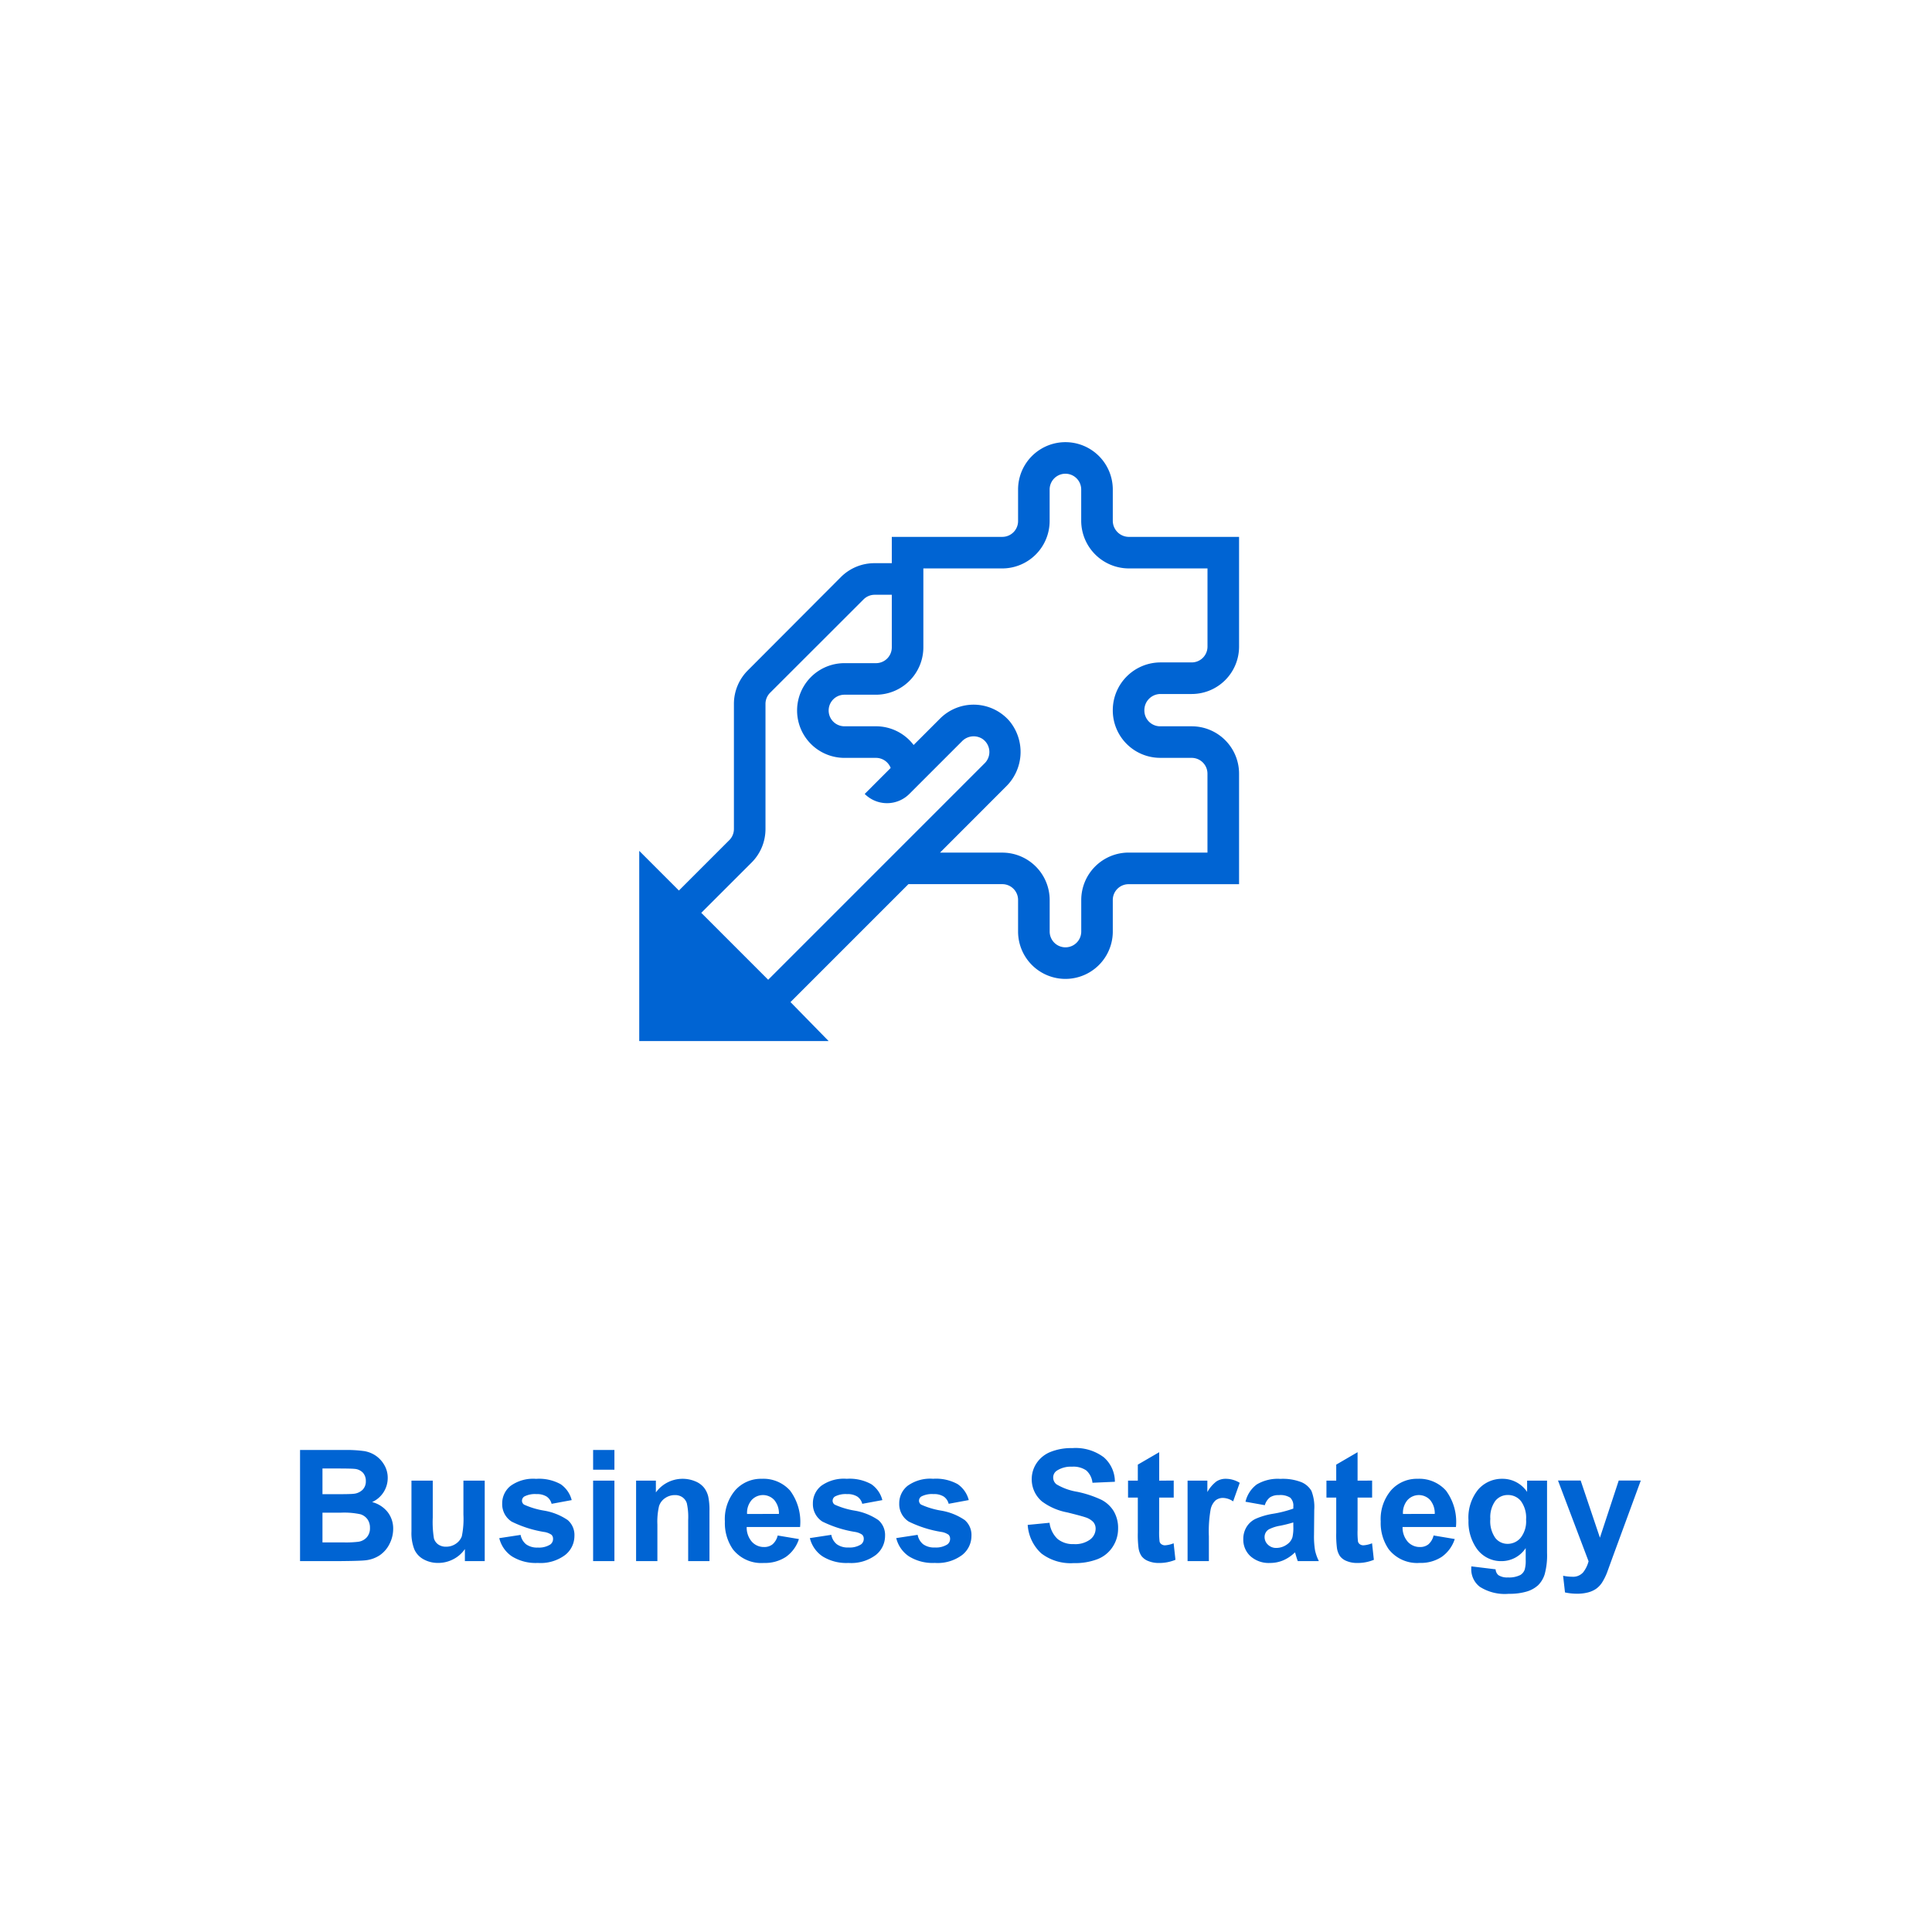<svg xmlns="http://www.w3.org/2000/svg" xmlns:xlink="http://www.w3.org/1999/xlink" width="224" height="224" viewBox="0 0 224 224">
  <defs>
    <clipPath id="clip-path">
      <rect id="長方形_159518" data-name="長方形 159518" width="88" height="88" transform="translate(0 -0.152)" fill="#0064d3"/>
    </clipPath>
  </defs>
  <g id="management-strategy01pc" transform="translate(67 44.152)">
    <rect id="management-strategy01pc-2" data-name="management-strategy01pc" width="224" height="224" transform="translate(-67 -44.152)" fill="#fff"/>
    <g id="グループ_93193" data-name="グループ 93193" clip-path="url(#clip-path)">
      <path id="パス_49217" data-name="パス 49217" d="M72.1,40.859h3.618a5.491,5.491,0,0,0,5.49-5.49V22.642H68.439a1.872,1.872,0,0,1-1.872-1.872V17.151a5.49,5.49,0,0,0-10.981,0v3.66a1.83,1.83,0,0,1-1.83,1.83H40.945v3.05H38.928a5.49,5.49,0,0,0-3.888,1.614l-10.8,10.828a5.489,5.489,0,0,0-1.6,3.876v14.5a1.828,1.828,0,0,1-.536,1.294l-5.841,5.841-4.6-4.6V81.1H33.624L29.2,76.579,42.874,62.905H53.756a1.83,1.83,0,0,1,1.83,1.83V68.4a5.49,5.49,0,0,0,10.981,0v-3.66a1.83,1.83,0,0,1,1.83-1.83H81.208V50.094a5.491,5.491,0,0,0-5.49-5.49h-3.66a1.83,1.83,0,0,1-1.83-1.83v-.041A1.872,1.872,0,0,1,72.1,40.859M18.854,66.231,24.7,60.39A5.49,5.49,0,0,0,26.3,56.507V42.015a1.831,1.831,0,0,1,.536-1.3L37.672,29.889a1.828,1.828,0,0,1,1.293-.536h1.98v6.1a1.83,1.83,0,0,1-1.83,1.83h-3.66a5.49,5.49,0,0,0,0,10.981h3.66a1.827,1.827,0,0,1,1.7,1.169l-3.011,3.012a3.66,3.66,0,0,0,5.176,0l6.105-6.105a1.879,1.879,0,0,1,2.355-.284,1.834,1.834,0,0,1,.284,2.821L26.613,73.99Zm53.2-17.967h3.66a1.832,1.832,0,0,1,1.83,1.83v9.151H68.4a5.5,5.5,0,0,0-5.49,5.49V68.4a1.83,1.83,0,0,1-3.66,0v-3.66a5.5,5.5,0,0,0-5.49-5.49H46.534L54.177,51.6a5.619,5.619,0,0,0,.393-7.626,5.5,5.5,0,0,0-8.021-.275l-3.073,3.073a5.478,5.478,0,0,0-4.362-2.17h-3.66a1.83,1.83,0,0,1,0-3.66h3.66a5.5,5.5,0,0,0,5.49-5.49V26.3h9.151a5.5,5.5,0,0,0,5.49-5.49v-3.66a1.83,1.83,0,0,1,3.66,0V20.77A5.538,5.538,0,0,0,68.439,26.3h9.109v9.067a1.832,1.832,0,0,1-1.83,1.83H72.1a5.539,5.539,0,0,0-5.533,5.533v.041a5.5,5.5,0,0,0,5.49,5.49" transform="translate(-4.548 -4.547)" fill="#0064d3"/>
    </g>
    <path id="パス_55849" data-name="パス 55849" d="M34.788,3.115h5.15a14.879,14.879,0,0,1,2.281.127,3.351,3.351,0,0,1,1.345.532,3.307,3.307,0,0,1,.989,1.077,2.917,2.917,0,0,1,.4,1.507,3.054,3.054,0,0,1-1.811,2.795,3.391,3.391,0,0,1,1.811,1.169,3.1,3.1,0,0,1,.633,1.942,3.83,3.83,0,0,1-.409,1.709A3.443,3.443,0,0,1,44.056,15.3a3.687,3.687,0,0,1-1.745.611q-.65.07-3.138.088H34.788Zm2.6,2.145V8.239h1.705q1.521,0,1.89-.044a1.72,1.72,0,0,0,1.05-.461,1.361,1.361,0,0,0,.382-1.006,1.414,1.414,0,0,0-.33-.971,1.492,1.492,0,0,0-.98-.453q-.387-.044-2.224-.044Zm0,5.124v3.445H39.8a11.769,11.769,0,0,0,1.784-.079,1.612,1.612,0,0,0,.945-.514,1.583,1.583,0,0,0,.365-1.094,1.681,1.681,0,0,0-.281-.984,1.589,1.589,0,0,0-.813-.589,8.838,8.838,0,0,0-2.307-.185ZM53.9,16V14.6a3.6,3.6,0,0,1-1.34,1.178,3.757,3.757,0,0,1-1.753.431,3.428,3.428,0,0,1-1.687-.413,2.439,2.439,0,0,1-1.081-1.16,5.177,5.177,0,0,1-.334-2.065V6.666h2.47v4.289a11.894,11.894,0,0,0,.136,2.413,1.316,1.316,0,0,0,.5.7,1.526,1.526,0,0,0,.914.259,1.943,1.943,0,0,0,1.134-.347,1.766,1.766,0,0,0,.686-.861,10,10,0,0,0,.185-2.518V6.666H56.2V16Zm3.981-2.663,2.479-.378a1.816,1.816,0,0,0,.642,1.094,2.168,2.168,0,0,0,1.354.374,2.444,2.444,0,0,0,1.441-.352.785.785,0,0,0,.325-.659.648.648,0,0,0-.176-.466,1.968,1.968,0,0,0-.826-.325,13.323,13.323,0,0,1-3.788-1.2,2.4,2.4,0,0,1-1.107-2.1,2.589,2.589,0,0,1,.958-2.039,4.474,4.474,0,0,1,2.971-.826A5.183,5.183,0,0,1,65,7.079a3.189,3.189,0,0,1,1.283,1.846l-2.329.431a1.44,1.44,0,0,0-.567-.835A2.073,2.073,0,0,0,62.2,8.23a2.683,2.683,0,0,0-1.4.272.585.585,0,0,0-.281.5.546.546,0,0,0,.246.448,9.266,9.266,0,0,0,2.307.694,6.868,6.868,0,0,1,2.755,1.1,2.283,2.283,0,0,1,.773,1.837,2.819,2.819,0,0,1-1.072,2.206,4.746,4.746,0,0,1-3.173.923,5.206,5.206,0,0,1-3.019-.773A3.563,3.563,0,0,1,57.886,13.337ZM68.767,5.4V3.115h2.47V5.4Zm0,10.6V6.666h2.47V16Zm13.491,0h-2.47V11.236a7.363,7.363,0,0,0-.158-1.956,1.372,1.372,0,0,0-.514-.69,1.469,1.469,0,0,0-.857-.246,1.98,1.98,0,0,0-1.151.352,1.771,1.771,0,0,0-.7.932,8.053,8.053,0,0,0-.189,2.145V16H73.75V6.666h2.294V8.037a3.825,3.825,0,0,1,4.57-1.288,2.5,2.5,0,0,1,1.024.751,2.722,2.722,0,0,1,.483,1.037,7.714,7.714,0,0,1,.136,1.661Zm7.91-2.971,2.461.413a4.037,4.037,0,0,1-1.5,2.061,4.4,4.4,0,0,1-2.562.708,4.176,4.176,0,0,1-3.6-1.591,5.344,5.344,0,0,1-.923-3.217,5.154,5.154,0,0,1,1.213-3.634,3.994,3.994,0,0,1,3.067-1.314,4.143,4.143,0,0,1,3.287,1.375,6.086,6.086,0,0,1,1.151,4.214H86.573a2.5,2.5,0,0,0,.6,1.709,1.869,1.869,0,0,0,1.424.611,1.512,1.512,0,0,0,.976-.316A1.954,1.954,0,0,0,90.168,13.029Zm.141-2.5a2.378,2.378,0,0,0-.554-1.63,1.782,1.782,0,0,0-2.619.031,2.279,2.279,0,0,0-.519,1.6Zm3.595,2.8,2.479-.378a1.816,1.816,0,0,0,.642,1.094,2.168,2.168,0,0,0,1.354.374,2.444,2.444,0,0,0,1.441-.352.785.785,0,0,0,.325-.659.648.648,0,0,0-.176-.466,1.968,1.968,0,0,0-.826-.325,13.323,13.323,0,0,1-3.788-1.2,2.4,2.4,0,0,1-1.107-2.1A2.589,2.589,0,0,1,95.2,7.281a4.474,4.474,0,0,1,2.971-.826,5.183,5.183,0,0,1,2.848.624,3.189,3.189,0,0,1,1.283,1.846l-2.329.431a1.44,1.44,0,0,0-.567-.835,2.073,2.073,0,0,0-1.191-.29,2.683,2.683,0,0,0-1.4.272.585.585,0,0,0-.281.5.546.546,0,0,0,.246.448,9.266,9.266,0,0,0,2.307.694,6.868,6.868,0,0,1,2.755,1.1,2.283,2.283,0,0,1,.773,1.837,2.819,2.819,0,0,1-1.072,2.206,4.746,4.746,0,0,1-3.173.923,5.206,5.206,0,0,1-3.019-.773A3.563,3.563,0,0,1,93.9,13.337Zm10.011,0,2.479-.378a1.816,1.816,0,0,0,.642,1.094,2.168,2.168,0,0,0,1.354.374,2.444,2.444,0,0,0,1.441-.352.785.785,0,0,0,.325-.659.648.648,0,0,0-.176-.466,1.968,1.968,0,0,0-.826-.325,13.323,13.323,0,0,1-3.788-1.2,2.4,2.4,0,0,1-1.107-2.1,2.589,2.589,0,0,1,.958-2.039,4.474,4.474,0,0,1,2.971-.826,5.183,5.183,0,0,1,2.848.624,3.189,3.189,0,0,1,1.283,1.846l-2.329.431a1.44,1.44,0,0,0-.567-.835,2.073,2.073,0,0,0-1.191-.29,2.683,2.683,0,0,0-1.4.272.585.585,0,0,0-.281.5.546.546,0,0,0,.246.448,9.266,9.266,0,0,0,2.307.694,6.868,6.868,0,0,1,2.755,1.1,2.283,2.283,0,0,1,.773,1.837,2.819,2.819,0,0,1-1.072,2.206,4.746,4.746,0,0,1-3.173.923,5.206,5.206,0,0,1-3.019-.773A3.563,3.563,0,0,1,103.914,13.337Zm15.24-1.529,2.531-.246a3.088,3.088,0,0,0,.927,1.872,2.8,2.8,0,0,0,1.885.6,2.9,2.9,0,0,0,1.894-.532,1.582,1.582,0,0,0,.637-1.244,1.173,1.173,0,0,0-.268-.778,2.143,2.143,0,0,0-.936-.558q-.457-.158-2.083-.562a7.066,7.066,0,0,1-2.936-1.274A3.353,3.353,0,0,1,119.62,6.49a3.312,3.312,0,0,1,.558-1.841,3.494,3.494,0,0,1,1.608-1.305,6.446,6.446,0,0,1,2.536-.448,5.439,5.439,0,0,1,3.652,1.063A3.754,3.754,0,0,1,129.262,6.8l-2.6.114a2.209,2.209,0,0,0-.716-1.428,2.623,2.623,0,0,0-1.648-.435,2.973,2.973,0,0,0-1.775.466.939.939,0,0,0-.413.8.99.99,0,0,0,.387.782,6.839,6.839,0,0,0,2.391.861,12.616,12.616,0,0,1,2.808.927,3.619,3.619,0,0,1,1.424,1.31,3.83,3.83,0,0,1,.514,2.052,3.794,3.794,0,0,1-.615,2.074,3.687,3.687,0,0,1-1.74,1.437,7.3,7.3,0,0,1-2.8.47,5.582,5.582,0,0,1-3.753-1.129A4.913,4.913,0,0,1,119.154,11.808Zm16.928-5.142V8.635h-1.687V12.4a9.356,9.356,0,0,0,.048,1.332.543.543,0,0,0,.22.312.7.7,0,0,0,.417.123,3.2,3.2,0,0,0,.993-.237l.211,1.916a4.909,4.909,0,0,1-1.951.369,3.1,3.1,0,0,1-1.2-.224,1.757,1.757,0,0,1-.787-.58,2.29,2.29,0,0,1-.347-.962,11.972,11.972,0,0,1-.079-1.74V8.635h-1.134V6.666h1.134V4.812l2.479-1.441v3.3ZM140.16,16h-2.47V6.666h2.294V7.993a3.989,3.989,0,0,1,1.059-1.239,1.948,1.948,0,0,1,1.068-.3,3.135,3.135,0,0,1,1.626.466l-.765,2.153a2.167,2.167,0,0,0-1.16-.4,1.371,1.371,0,0,0-.879.286,1.953,1.953,0,0,0-.567,1.033,14.671,14.671,0,0,0-.207,3.129Zm6.486-6.486-2.241-.4a3.491,3.491,0,0,1,1.3-2,4.76,4.76,0,0,1,2.742-.65,5.91,5.91,0,0,1,2.461.391,2.454,2.454,0,0,1,1.138.993,5.093,5.093,0,0,1,.33,2.21l-.026,2.883a10.008,10.008,0,0,0,.119,1.815A5.3,5.3,0,0,0,152.913,16H150.47q-.1-.246-.237-.729-.062-.22-.088-.29a4.453,4.453,0,0,1-1.354.923,3.877,3.877,0,0,1-1.538.308,3.181,3.181,0,0,1-2.272-.782,2.6,2.6,0,0,1-.831-1.978,2.655,2.655,0,0,1,.378-1.411,2.469,2.469,0,0,1,1.059-.949,8.277,8.277,0,0,1,1.964-.576,13.456,13.456,0,0,0,2.4-.606V9.663a1.279,1.279,0,0,0-.352-1.015,2.107,2.107,0,0,0-1.327-.3,1.767,1.767,0,0,0-1.028.259A1.8,1.8,0,0,0,146.646,9.514Zm3.3,2a15.437,15.437,0,0,1-1.5.378,4.527,4.527,0,0,0-1.345.431,1.03,1.03,0,0,0-.483.87,1.211,1.211,0,0,0,.387.9,1.35,1.35,0,0,0,.984.378,2.139,2.139,0,0,0,1.274-.439,1.547,1.547,0,0,0,.589-.817,4.877,4.877,0,0,0,.1-1.2Zm9.141-4.852V8.635H157.4V12.4a9.356,9.356,0,0,0,.048,1.332.543.543,0,0,0,.22.312.7.7,0,0,0,.417.123,3.2,3.2,0,0,0,.993-.237l.211,1.916a4.909,4.909,0,0,1-1.951.369,3.1,3.1,0,0,1-1.2-.224,1.757,1.757,0,0,1-.787-.58,2.29,2.29,0,0,1-.347-.962,11.972,11.972,0,0,1-.079-1.74V8.635h-1.134V6.666h1.134V4.812L157.4,3.37v3.3Zm7.119,6.363,2.461.413a4.037,4.037,0,0,1-1.5,2.061,4.4,4.4,0,0,1-2.562.708,4.176,4.176,0,0,1-3.6-1.591,5.344,5.344,0,0,1-.923-3.217A5.154,5.154,0,0,1,161.3,7.769a3.994,3.994,0,0,1,3.067-1.314,4.143,4.143,0,0,1,3.287,1.375,6.086,6.086,0,0,1,1.151,4.214h-6.187a2.5,2.5,0,0,0,.6,1.709,1.869,1.869,0,0,0,1.424.611,1.512,1.512,0,0,0,.976-.316A1.954,1.954,0,0,0,166.211,13.029Zm.141-2.5A2.378,2.378,0,0,0,165.8,8.9a1.782,1.782,0,0,0-2.619.031,2.279,2.279,0,0,0-.519,1.6Zm4.236,6.082,2.821.343a.963.963,0,0,0,.325.677,1.857,1.857,0,0,0,1.107.264,2.876,2.876,0,0,0,1.45-.29,1.2,1.2,0,0,0,.492-.624,3.75,3.75,0,0,0,.114-1.134V14.488A3.342,3.342,0,0,1,174.1,16a3.441,3.441,0,0,1-2.979-1.591,5.407,5.407,0,0,1-.861-3.129,5.146,5.146,0,0,1,1.129-3.586A3.645,3.645,0,0,1,174.2,6.455a3.419,3.419,0,0,1,2.856,1.521V6.666h2.312v8.376a8.345,8.345,0,0,1-.272,2.47,3.06,3.06,0,0,1-.765,1.283,3.383,3.383,0,0,1-1.314.729,6.917,6.917,0,0,1-2.079.264,5.38,5.38,0,0,1-3.366-.813,2.551,2.551,0,0,1-.993-2.061Q170.579,16.791,170.588,16.615Zm2.206-5.476a3.366,3.366,0,0,0,.576,2.175,1.78,1.78,0,0,0,1.419.69,1.962,1.962,0,0,0,1.529-.708,3.084,3.084,0,0,0,.624-2.1,3.269,3.269,0,0,0-.6-2.153,1.9,1.9,0,0,0-1.512-.7,1.823,1.823,0,0,0-1.463.69A3.236,3.236,0,0,0,172.794,11.14Zm7.849-4.474h2.628l2.232,6.627,2.18-6.627h2.558l-3.3,8.982-.589,1.626a6.629,6.629,0,0,1-.62,1.248,2.7,2.7,0,0,1-.677.7,2.958,2.958,0,0,1-.94.417,4.884,4.884,0,0,1-1.261.149,6.543,6.543,0,0,1-1.4-.149l-.22-1.934a5.464,5.464,0,0,0,1.046.114,1.55,1.55,0,0,0,1.274-.505,3.507,3.507,0,0,0,.633-1.288Z" transform="translate(-67 120.848)" fill="#0064d3"/>
  </g>
</svg>
